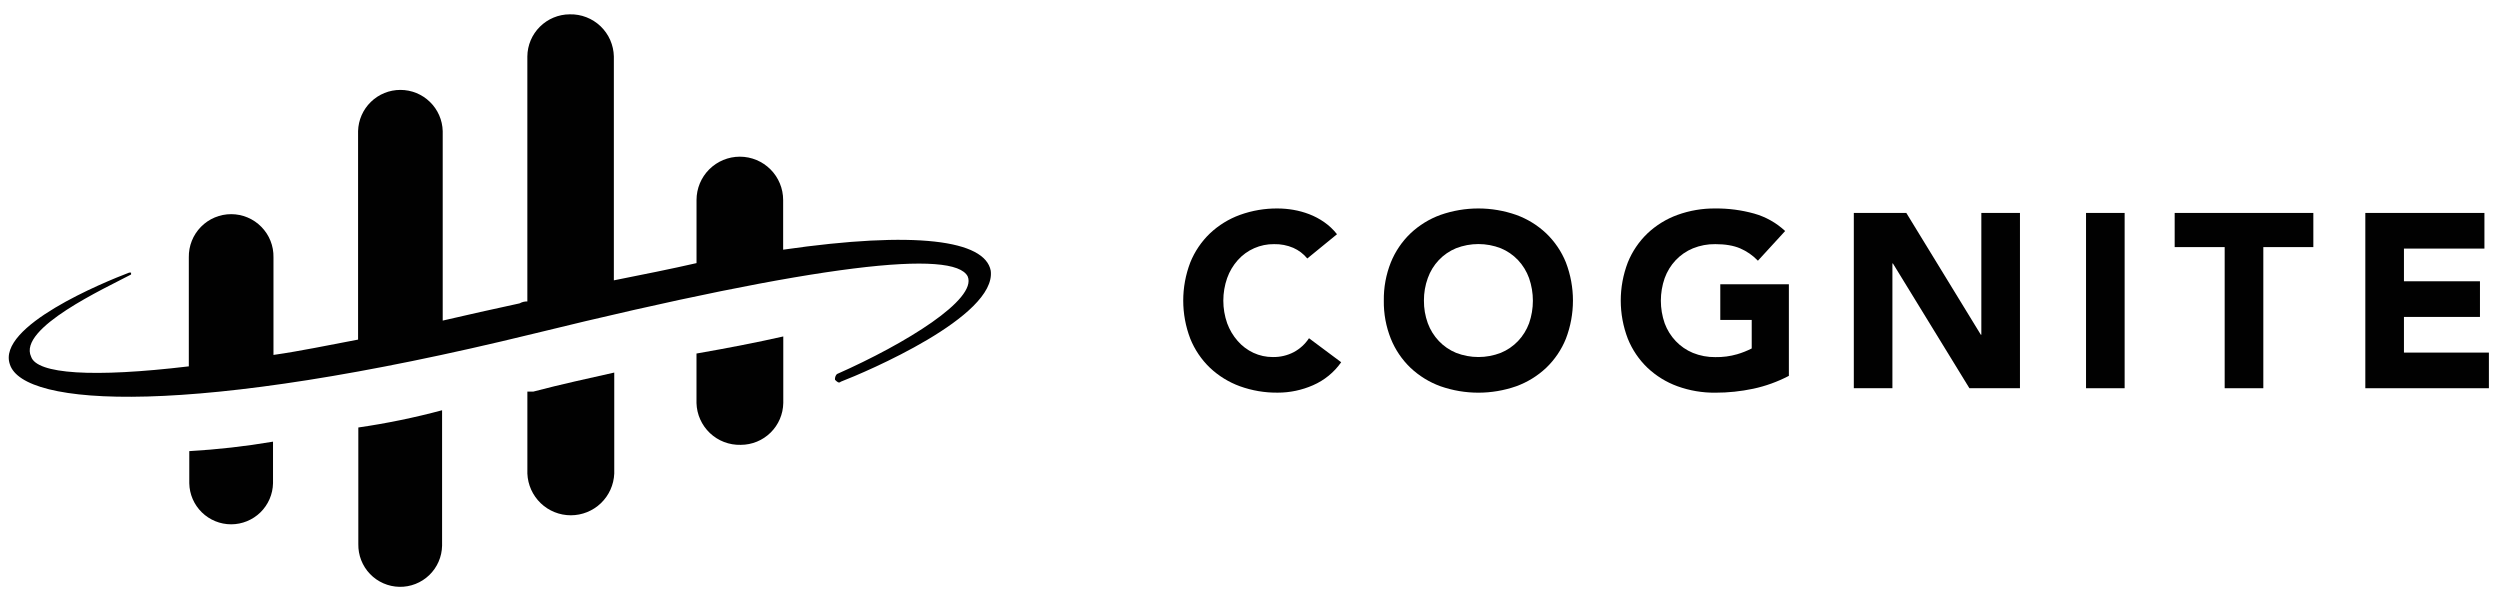 <svg width="131" height="31" viewBox="0 0 131 31" fill="none" xmlns="http://www.w3.org/2000/svg">
<path d="M41.037 13.085V10.48C41.037 9.878 40.798 9.301 40.373 8.875C39.947 8.45 39.37 8.21 38.768 8.21C38.166 8.21 37.589 8.45 37.163 8.875C36.737 9.301 36.498 9.878 36.498 10.48V13.787C35.19 14.088 33.678 14.389 32.166 14.69V2.957C32.159 2.661 32.094 2.369 31.975 2.097C31.856 1.826 31.684 1.581 31.47 1.376C31.256 1.172 31.004 1.011 30.728 0.904C30.452 0.796 30.157 0.744 29.861 0.751H29.849C29.265 0.754 28.705 0.988 28.29 1.4C27.875 1.812 27.639 2.371 27.633 2.956V15.796C27.491 15.791 27.352 15.826 27.229 15.896C25.82 16.197 24.51 16.498 23.198 16.799V6.87C23.183 6.292 22.943 5.743 22.528 5.34C22.114 4.936 21.559 4.711 20.981 4.711C20.402 4.711 19.847 4.936 19.433 5.34C19.019 5.743 18.778 6.292 18.763 6.87V17.795C17.151 18.097 15.74 18.398 14.33 18.598V13.482C14.336 13.187 14.283 12.894 14.174 12.62C14.065 12.346 13.902 12.097 13.695 11.887C13.489 11.676 13.243 11.509 12.971 11.395C12.699 11.281 12.407 11.222 12.112 11.222C11.818 11.222 11.526 11.281 11.254 11.395C10.982 11.509 10.736 11.676 10.529 11.887C10.323 12.097 10.16 12.346 10.051 12.62C9.942 12.894 9.889 13.187 9.894 13.482V19.197C4.856 19.798 1.935 19.598 1.631 18.692C0.919 17.191 5.558 15.082 6.868 14.384V14.285H6.767C5.457 14.785 -0.187 17.091 0.519 19.097C1.224 21.304 9.89 21.905 27.93 17.493C43.045 13.782 50.002 13.08 50.708 14.485C51.212 15.686 47.482 17.995 43.855 19.601C43.817 19.64 43.788 19.687 43.771 19.739C43.753 19.791 43.748 19.846 43.754 19.9C43.855 20.001 43.954 20.101 44.057 20.001C45.366 19.497 52.22 16.59 51.915 14.187C51.615 12.584 47.986 12.081 41.033 13.084L41.037 13.085ZM9.918 23.64V25.321C9.928 25.896 10.164 26.443 10.575 26.846C10.985 27.248 11.537 27.474 12.111 27.474C12.686 27.474 13.238 27.248 13.649 26.846C14.059 26.443 14.295 25.896 14.306 25.321V23.143C12.853 23.389 11.388 23.555 9.918 23.639V23.64ZM18.776 22.399V28.512C18.771 28.8 18.822 29.087 18.927 29.355C19.032 29.623 19.189 29.869 19.388 30.076C19.588 30.284 19.827 30.451 20.091 30.566C20.355 30.682 20.639 30.744 20.927 30.75C21.215 30.756 21.502 30.704 21.77 30.599C22.039 30.494 22.284 30.337 22.491 30.138C22.699 29.938 22.866 29.699 22.981 29.435C23.097 29.171 23.159 28.887 23.165 28.599C23.165 28.57 23.165 28.542 23.165 28.513V21.497C21.721 21.885 20.256 22.186 18.777 22.4" fill="#010101"/>
<path d="M27.937 20.521H27.634V24.817C27.659 25.405 27.909 25.96 28.333 26.367C28.757 26.774 29.323 27.001 29.91 27.001C30.498 27.001 31.063 26.774 31.488 26.367C31.912 25.96 32.162 25.405 32.187 24.817V19.522C30.869 19.822 29.456 20.121 27.937 20.522V20.521ZM36.496 18.526V21.118C36.504 21.413 36.57 21.705 36.691 21.975C36.812 22.245 36.984 22.489 37.199 22.693C37.414 22.896 37.667 23.056 37.944 23.162C38.22 23.267 38.515 23.318 38.81 23.31H38.821C39.405 23.308 39.965 23.078 40.38 22.668C40.796 22.258 41.034 21.702 41.044 21.118V17.63C39.729 17.928 38.211 18.227 36.49 18.526" fill="#010101"/>
<path d="M68.502 13.545C68.305 13.304 68.054 13.113 67.769 12.987C67.451 12.851 67.107 12.785 66.761 12.793C66.403 12.788 66.049 12.861 65.721 13.005C65.393 13.149 65.1 13.362 64.861 13.629C64.616 13.904 64.427 14.223 64.303 14.57C64.035 15.336 64.035 16.171 64.303 16.938C64.428 17.279 64.615 17.595 64.855 17.868C65.083 18.13 65.364 18.341 65.679 18.488C65.998 18.636 66.346 18.711 66.697 18.709C67.081 18.716 67.46 18.627 67.8 18.449C68.12 18.276 68.392 18.027 68.591 17.723L70.278 18.981C69.906 19.512 69.394 19.93 68.799 20.188C68.218 20.443 67.59 20.575 66.956 20.575C66.28 20.583 65.608 20.469 64.972 20.24C64.389 20.028 63.855 19.699 63.403 19.273C62.955 18.844 62.603 18.324 62.371 17.748C61.878 16.462 61.878 15.039 62.371 13.752C62.603 13.177 62.955 12.657 63.403 12.228C63.855 11.802 64.389 11.473 64.972 11.261C65.609 11.031 66.281 10.916 66.958 10.924C67.23 10.925 67.501 10.949 67.769 10.995C68.052 11.043 68.331 11.12 68.599 11.222C68.877 11.329 69.14 11.468 69.384 11.637C69.639 11.815 69.867 12.029 70.059 12.273L68.502 13.545Z" fill="#010101"/>
<path d="M72.512 15.75C72.502 15.066 72.626 14.387 72.879 13.752C73.111 13.177 73.463 12.657 73.911 12.228C74.363 11.802 74.897 11.473 75.481 11.261C76.766 10.811 78.165 10.811 79.451 11.261C80.035 11.472 80.569 11.802 81.021 12.228C81.469 12.657 81.821 13.177 82.053 13.752C82.546 15.039 82.546 16.462 82.053 17.748C81.821 18.324 81.469 18.844 81.021 19.273C80.569 19.699 80.035 20.028 79.451 20.24C78.165 20.689 76.766 20.689 75.481 20.24C74.897 20.028 74.363 19.699 73.911 19.273C73.463 18.844 73.111 18.324 72.879 17.748C72.626 17.113 72.501 16.434 72.512 15.75ZM74.614 15.75C74.61 16.155 74.679 16.557 74.817 16.938C74.944 17.284 75.141 17.6 75.394 17.868C75.648 18.136 75.955 18.347 76.296 18.488C77.051 18.782 77.889 18.782 78.644 18.488C78.984 18.348 79.291 18.138 79.545 17.872C79.798 17.605 79.995 17.288 80.123 16.942C80.39 16.176 80.39 15.341 80.123 14.574C79.997 14.223 79.8 13.901 79.545 13.629C79.291 13.361 78.984 13.15 78.643 13.009C77.888 12.715 77.05 12.715 76.294 13.009C75.954 13.15 75.647 13.361 75.393 13.629C75.138 13.899 74.942 14.22 74.817 14.57C74.68 14.948 74.611 15.348 74.614 15.75Z" fill="#010101"/>
<path d="M93.737 19.695C93.148 20.003 92.52 20.231 91.869 20.37C91.217 20.508 90.551 20.578 89.884 20.577C89.208 20.584 88.535 20.47 87.899 20.24C87.315 20.028 86.781 19.699 86.329 19.273C85.881 18.844 85.529 18.324 85.297 17.748C84.804 16.462 84.804 15.039 85.297 13.752C85.529 13.177 85.881 12.657 86.329 12.228C86.781 11.802 87.315 11.473 87.899 11.261C88.535 11.031 89.208 10.916 89.884 10.924C90.57 10.917 91.253 11.007 91.914 11.19C92.522 11.361 93.08 11.675 93.542 12.105L92.115 13.661C91.85 13.385 91.533 13.164 91.181 13.013C90.835 12.866 90.402 12.793 89.883 12.793C89.481 12.787 89.082 12.862 88.709 13.013C88.368 13.154 88.061 13.365 87.807 13.633C87.552 13.903 87.356 14.224 87.229 14.574C86.962 15.34 86.962 16.175 87.229 16.942C87.357 17.288 87.553 17.604 87.807 17.872C88.061 18.14 88.368 18.351 88.709 18.492C89.082 18.643 89.481 18.718 89.883 18.713C90.269 18.72 90.654 18.67 91.025 18.563C91.289 18.486 91.546 18.384 91.79 18.259V16.763H90.143V14.894H93.737V19.695Z" fill="#010101"/>
<path d="M97.14 11.158H99.891L103.796 17.541H103.822V11.158H105.846V20.343H103.197L99.188 13.804H99.162V20.343H97.14V11.158Z" fill="#010101"/>
<path d="M109.308 11.158H111.331V20.343H109.308V11.158Z" fill="#010101"/>
<path d="M116.573 12.948H113.953V11.158H121.219V12.948H118.598V20.343H116.573V12.948Z" fill="#010101"/>
<path d="M123.943 11.158H130.184V13.026H125.967V14.739H129.95V16.607H125.967V18.476H130.418V20.343H123.943V11.158Z" fill="#010101"/>
</svg>
